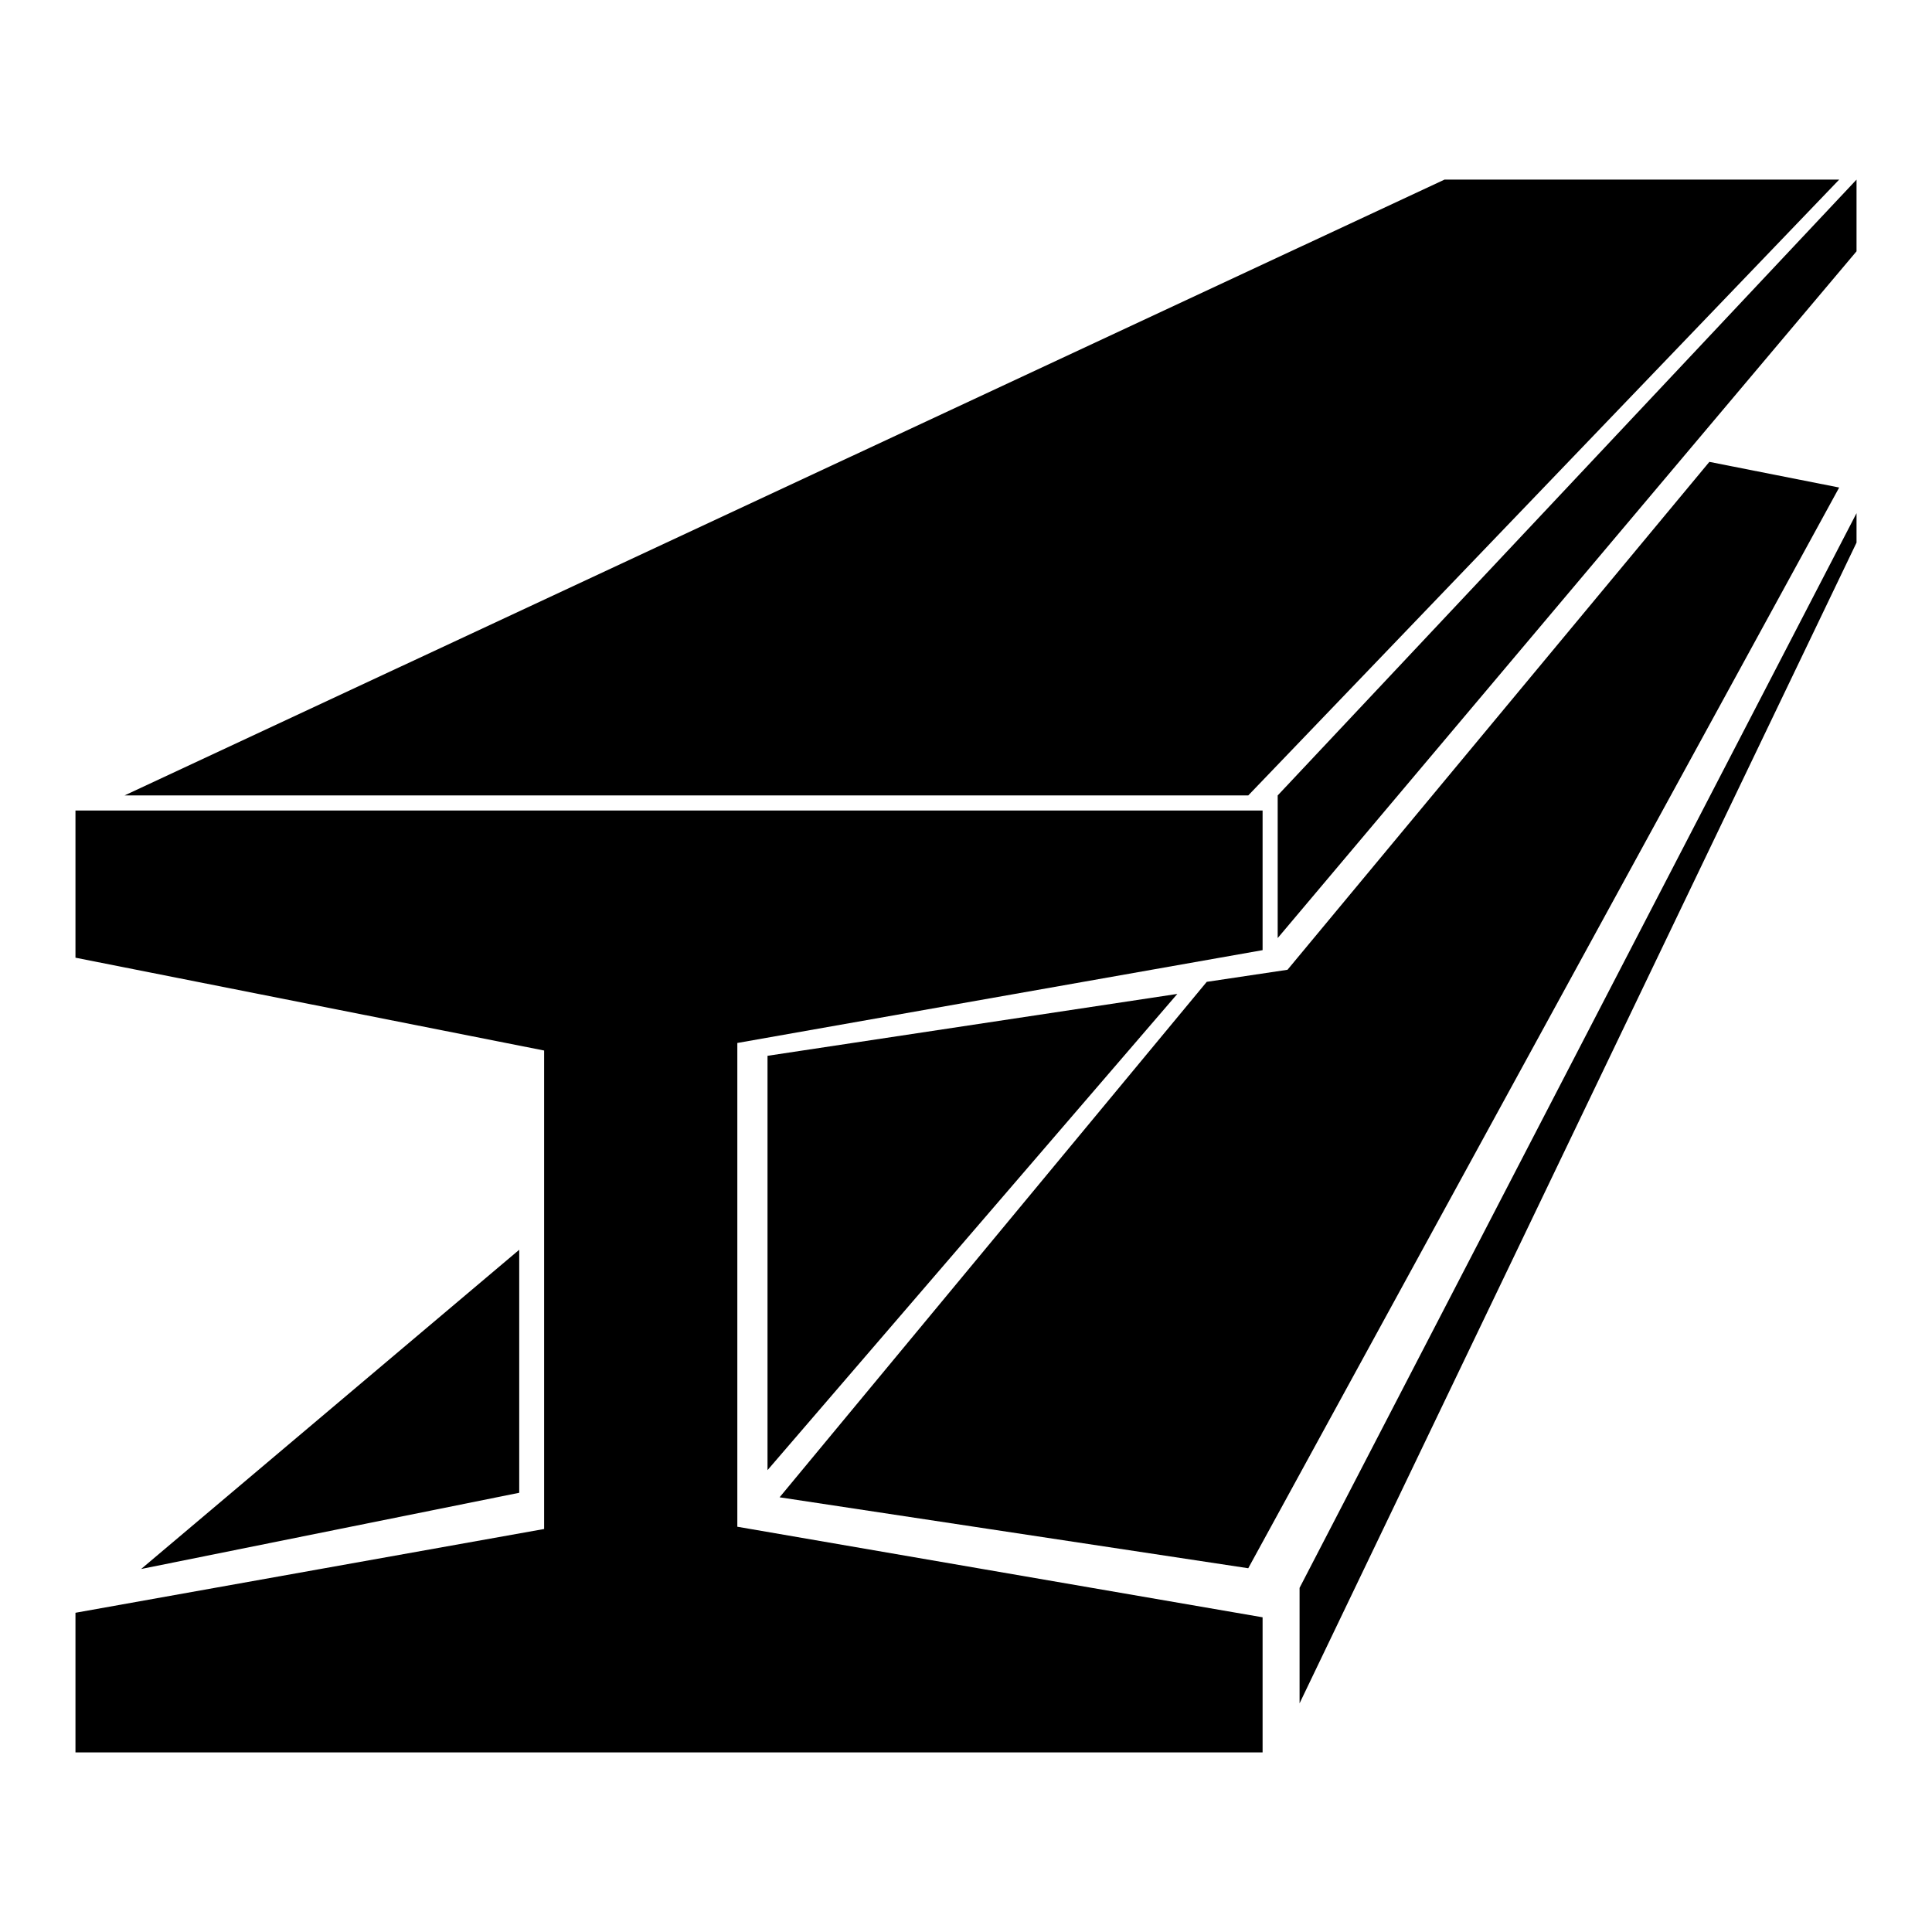 <?xml version="1.0" encoding="utf-8"?>
<!-- Svg Vector Icons : http://www.onlinewebfonts.com/icon -->
<!DOCTYPE svg PUBLIC "-//W3C//DTD SVG 1.1//EN" "http://www.w3.org/Graphics/SVG/1.1/DTD/svg11.dtd">
<svg version="1.1" xmlns="http://www.w3.org/2000/svg" xmlns:xlink="http://www.w3.org/1999/xlink" x="0px" y="0px" viewBox="0 0 256 256" enable-background="new 0 0 256 256" xml:space="preserve">
<g> <path fill="#000000" d="M191.4,23.8h52.3l-78.3,81.6H16.5L191.4,23.8z M10,107.4h157.3v18.5l-69.6,12.3v64.1l69.6,12v17.9H10v-18.5 l62.1-11.1v-63.4L10,126.9V107.4z M246,23.8l-76.7,81.6v18.9l76.7-91V23.8z M68.8,165.6v32.2l-50.1,10.1L68.8,165.6z M101.7,139.9 v54.9l54.3-63.1L101.7,139.9z M159.9,130.1l-56.6,68.3l62.1,9.4l78.3-143.2l-17.2-3.4l-55.9,67.3L159.9,130.1z M246,68v3.9 l-73.8,153.8v-15.3L246,68z"/></g>
</svg>